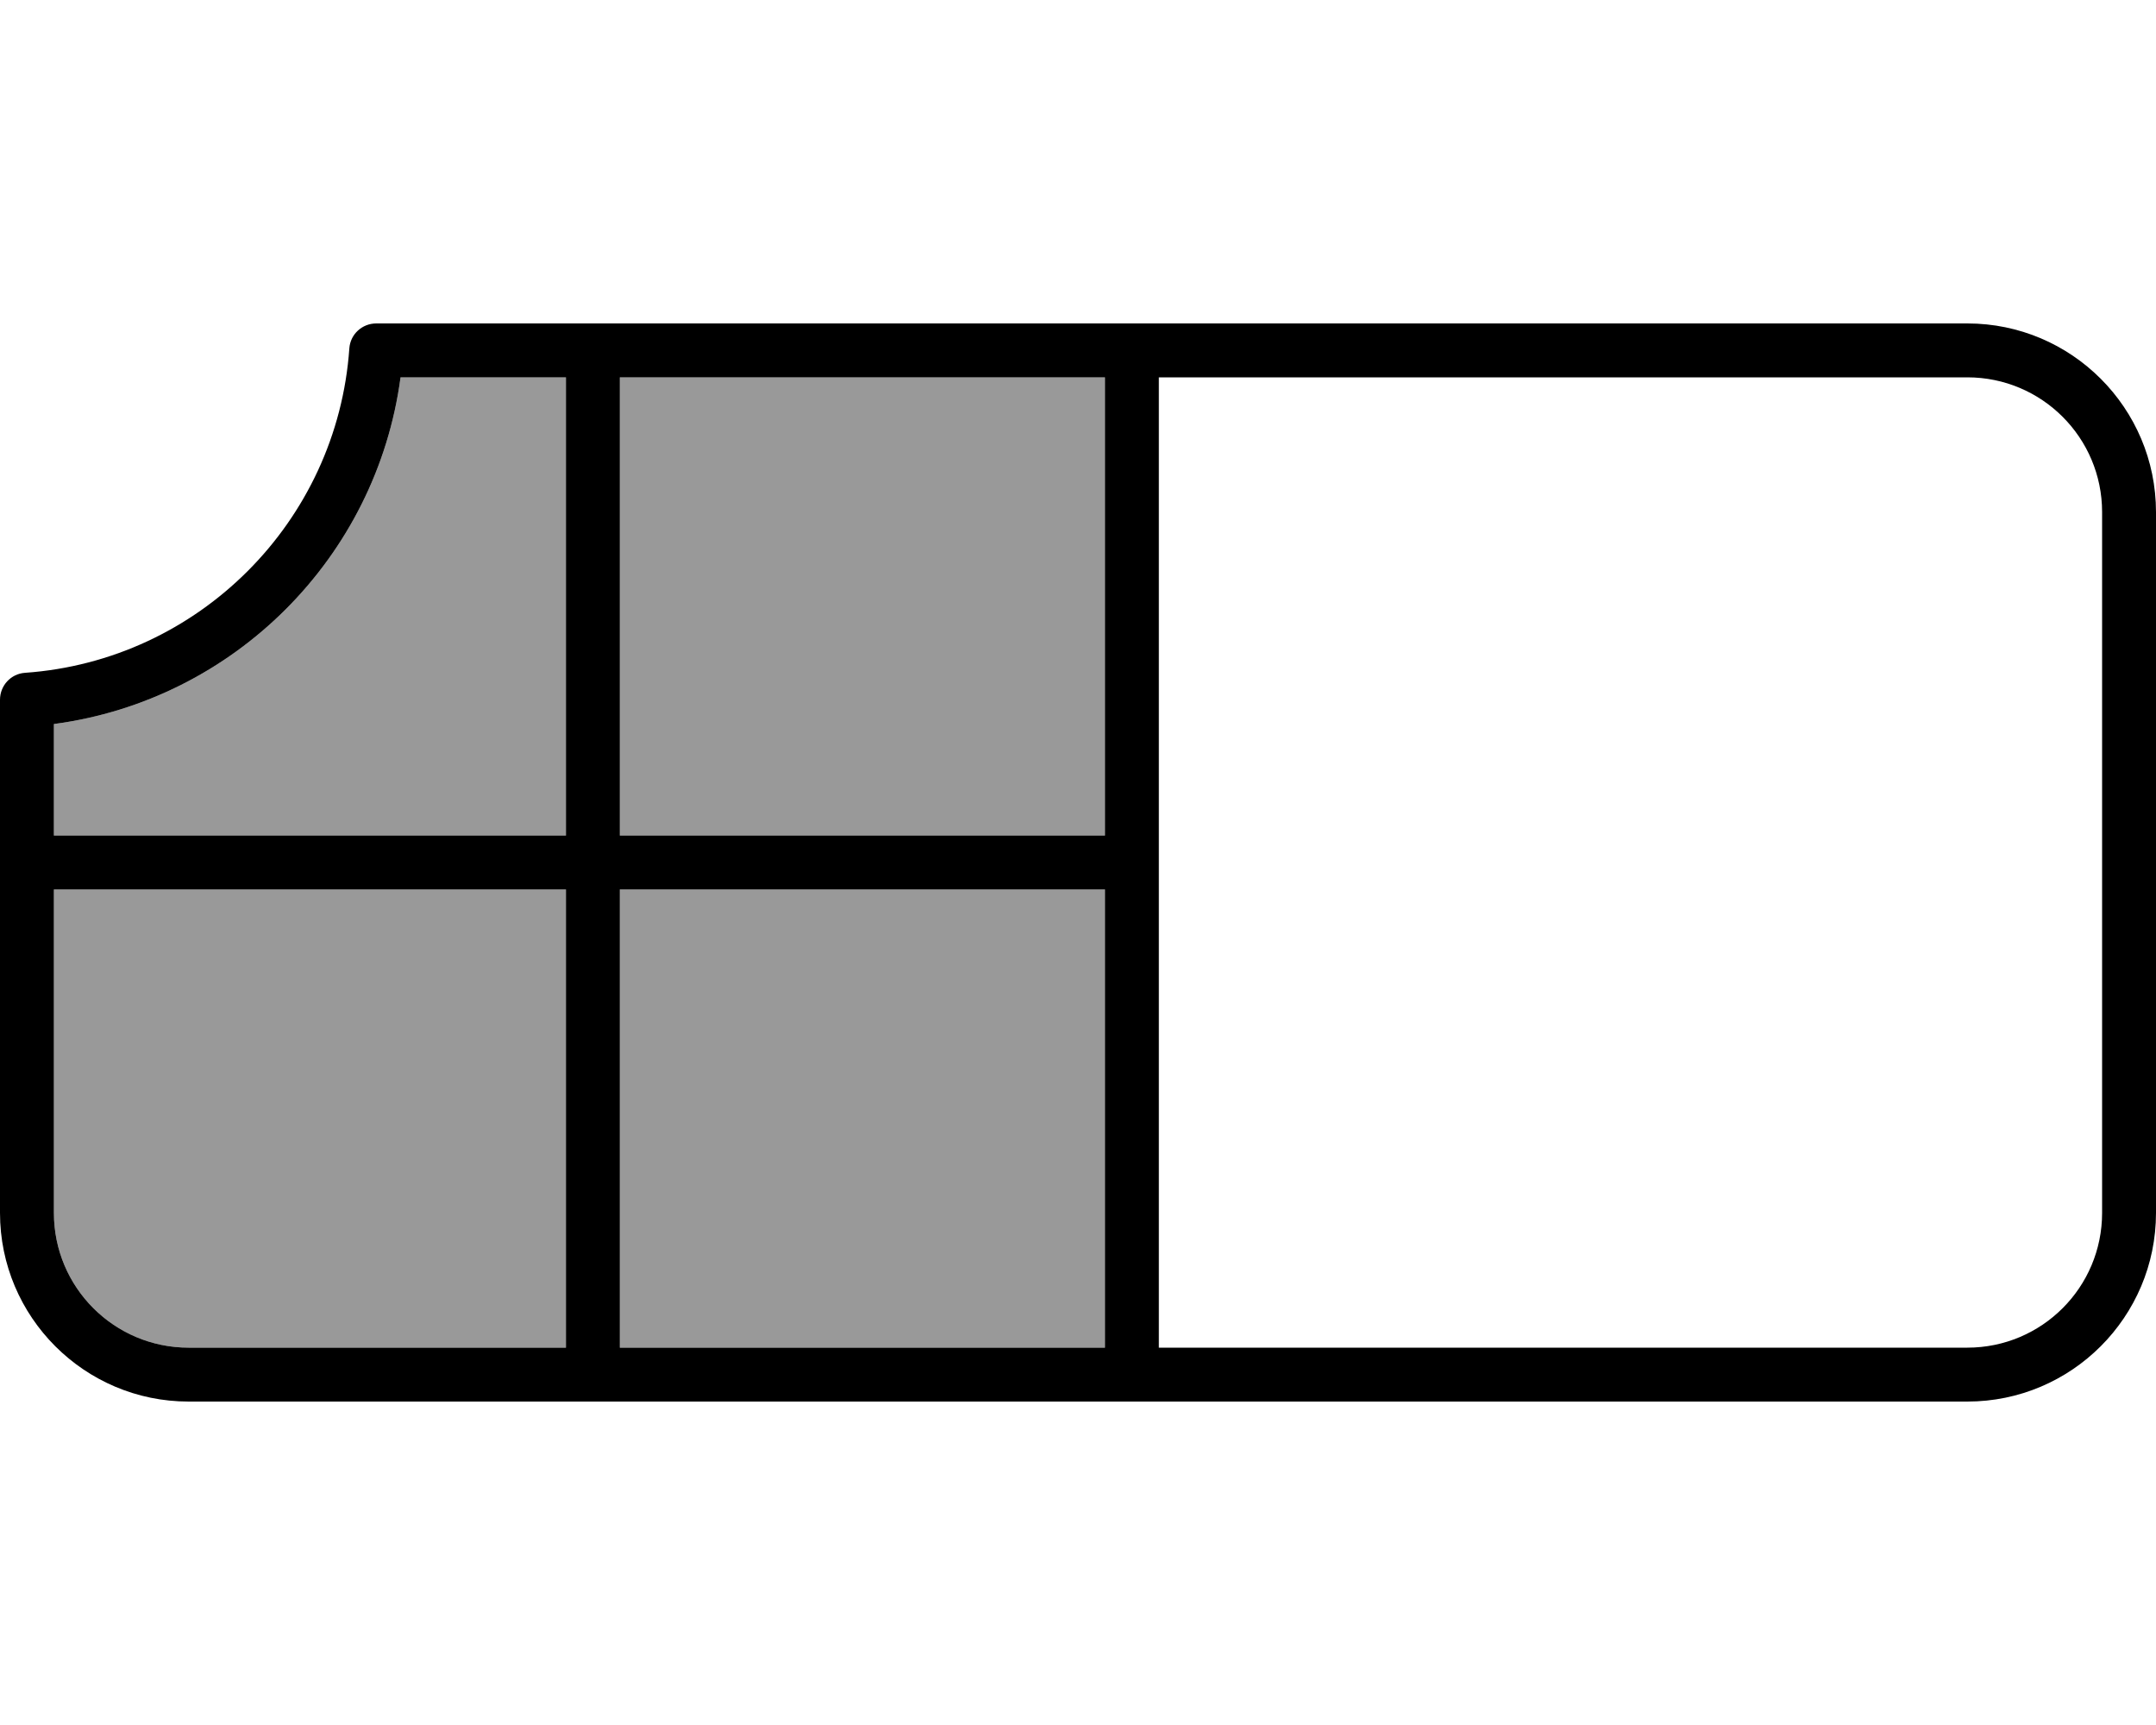 <svg xmlns="http://www.w3.org/2000/svg" viewBox="0 0 640 512"><!--! Font Awesome Pro 7.0.0 by @fontawesome - https://fontawesome.com License - https://fontawesome.com/license (Commercial License) Copyright 2025 Fonticons, Inc. --><path style="fill:currentColor;opacity:.4" d="M16 214.9c53.5-7.1 95.8-49.5 102.9-102.9l49.1 0 0 136-152 0 0-33.1zM16 264l152 0 0 136-112 0c-22.1 0-40-17.9-40-40l0-96zM184 112l144 0 0 136-144 0 0-136zm0 152l144 0 0 136-144 0 0-136z"/><path style="fill:currentColor;opacity:1" d="M111.7 96c-4.2 0-7.7 3.2-8 7.4-3.6 51.5-44.8 92.7-96.3 96.3-4.2 .3-7.4 3.8-7.4 8L0 360c0 30.9 25.1 56 56 56l528 0c30.9 0 56-25.1 56-56l0-208c0-30.9-25.1-56-56-56L111.7 96zM16 214.9c53.5-7.1 95.8-49.5 102.9-102.9l49.1 0 0 136-152 0 0-33.1zM16 264l152 0 0 136-112 0c-22.1 0-40-17.9-40-40l0-96zM184 400l0-136 144 0 0 136-144 0zm160 0l0-288 240 0c22.1 0 40 17.9 40 40l0 208c0 22.1-17.9 40-40 40l-240 0zM328 112l0 136-144 0 0-136 144 0z"/></svg>